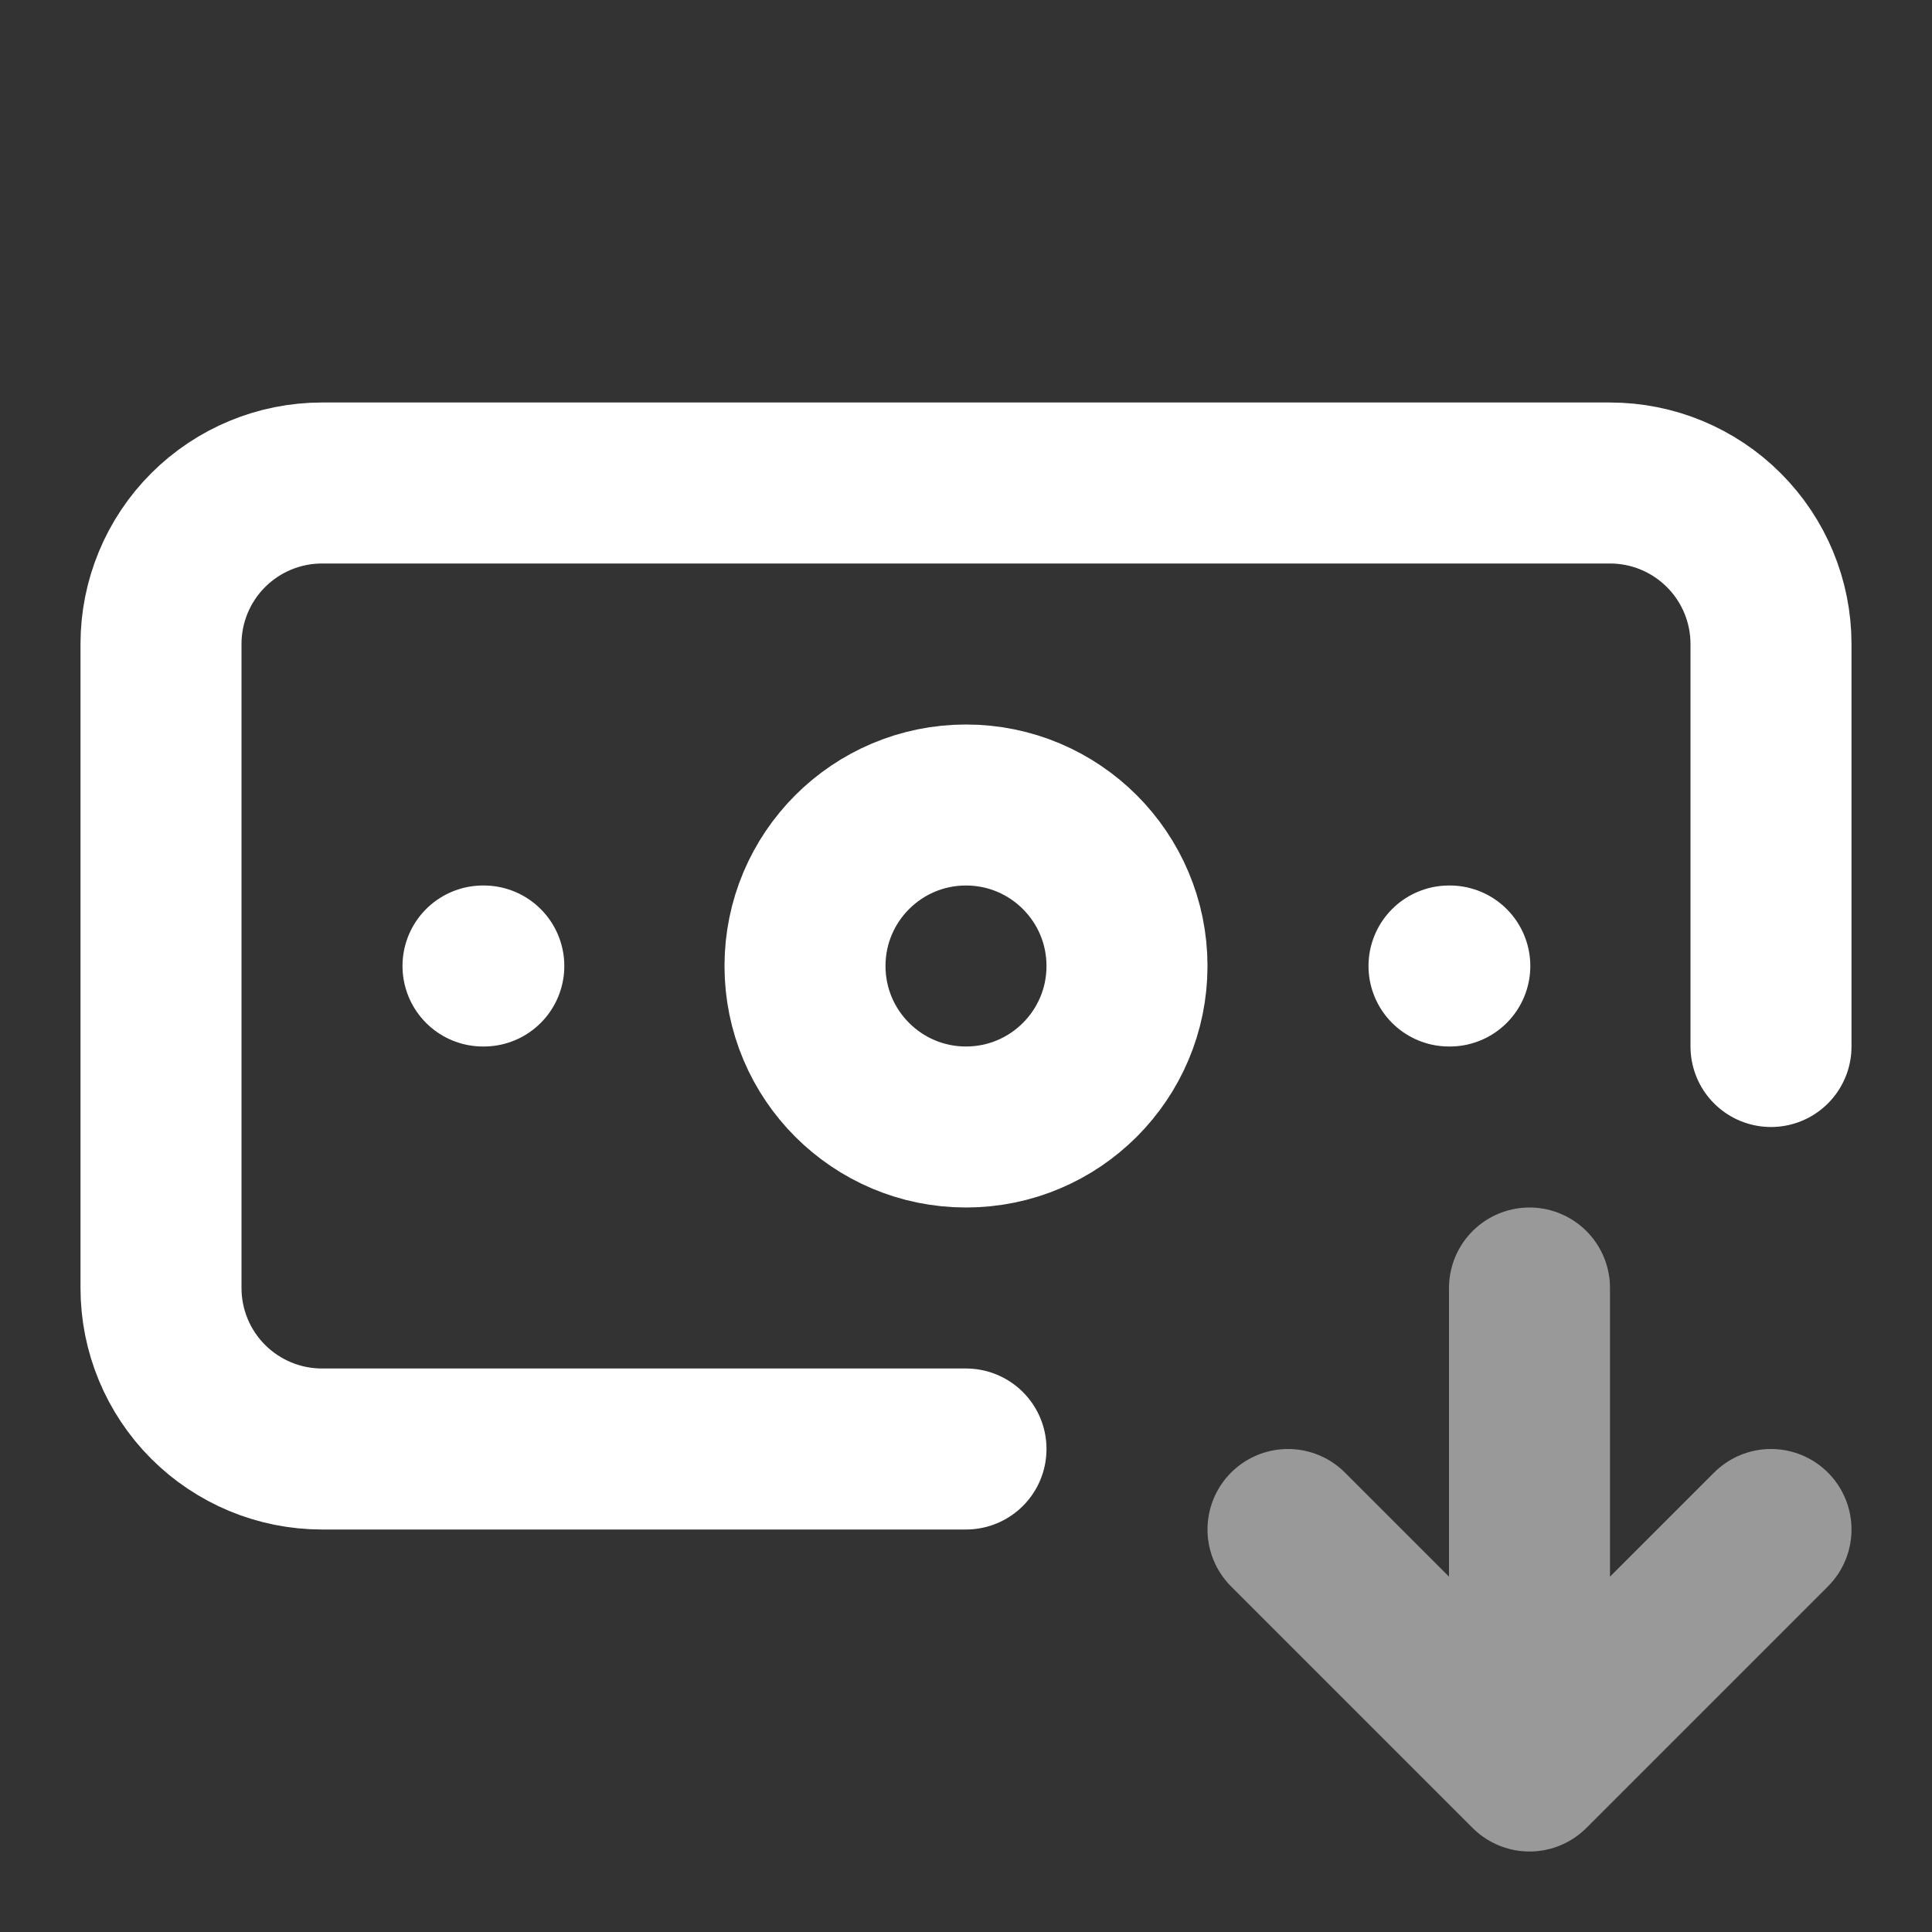 <?xml version="1.0" encoding="utf-8"?>
<svg xmlns="http://www.w3.org/2000/svg" fill="none" height="100%" overflow="visible" preserveAspectRatio="none" style="display: block;" viewBox="0 0 60 60" width="100%">
<rect x="0" y="0" width="60" height="60" fill="#333333" stroke="none"/>
<g id="Icon">
<path d="M30 45H10C8.674 45 7.402 44.473 6.464 43.535C5.527 42.598 5 41.326 5 40V20C5 18.674 5.527 17.402 6.464 16.465C7.402 15.527 8.674 15 10 15H50C51.326 15 52.598 15.527 53.535 16.465C54.473 17.402 55 18.674 55 20V32.5" id="Vector" stroke="white" stroke-linecap="round" stroke-linejoin="round" stroke-width="5"/>
<path d="M45 30H45.025" id="Vector_2" stroke="white" stroke-linecap="round" stroke-linejoin="round" stroke-width="5"/>
<path d="M40 47.5L47.5 55M47.5 55L55 47.5M47.5 55V40" id="Vector_3" opacity="0.5" stroke="white" stroke-linecap="round" stroke-linejoin="round" stroke-width="5"/>
<path d="M15 30H15.025" id="Vector_4" stroke="white" stroke-linecap="round" stroke-linejoin="round" stroke-width="5"/>
<path d="M30 35C32.761 35 35 32.761 35 30C35 27.239 32.761 25 30 25C27.239 25 25 27.239 25 30C25 32.761 27.239 35 30 35Z" id="Vector_5" stroke="white" stroke-linecap="round" stroke-linejoin="round" stroke-width="5"/>
</g>
</svg>